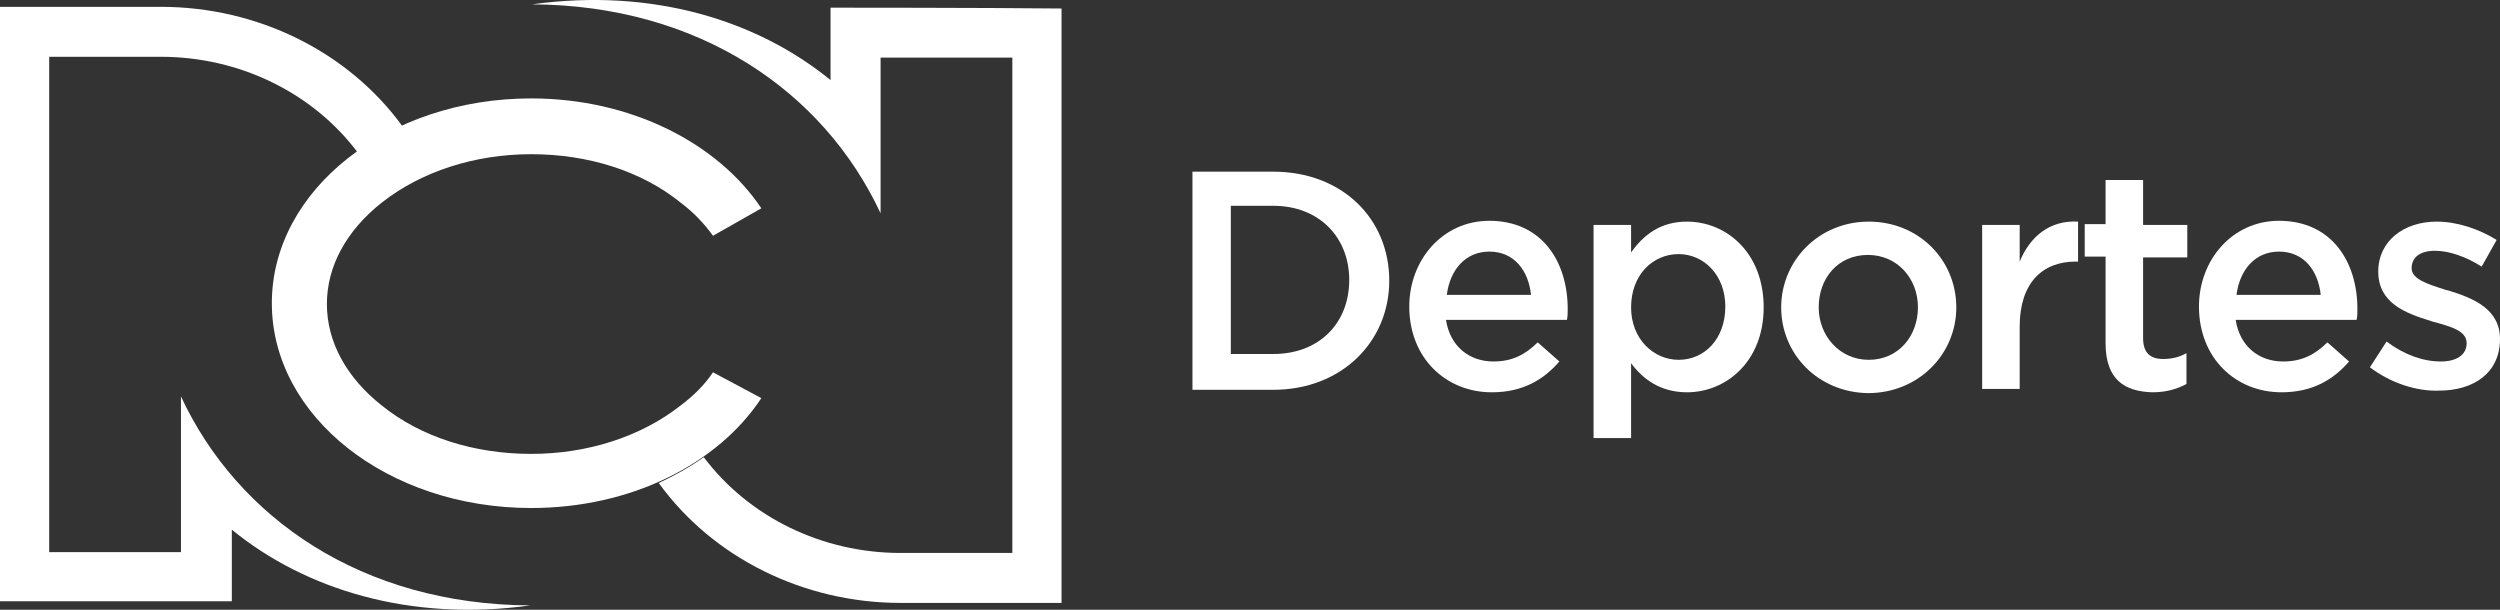 <svg width="205" height="50" viewBox="0 0 205 50" fill="none" xmlns="http://www.w3.org/2000/svg">
<rect x="0" y="0" width="205" height="50" fill="#333333" stroke="none"/>
<path d="M58.464 30.529C57.78 31.553 56.891 32.441 55.797 33.26C52.583 35.786 48.207 37.219 43.557 37.219C38.908 37.219 34.531 35.854 31.317 33.26C28.377 30.939 26.805 28.004 26.805 24.932C26.805 21.86 28.377 18.924 31.317 16.603C34.531 14.078 38.908 12.644 43.557 12.644C48.207 12.644 52.583 14.009 55.797 16.603C56.891 17.423 57.78 18.378 58.464 19.334L62.43 17.081C58.874 11.757 51.763 8.07 43.557 8.07C31.796 8.07 22.291 15.579 22.291 24.863C22.291 34.148 31.796 41.657 43.557 41.657C51.763 41.657 58.874 38.039 62.43 32.646L58.464 30.529Z" fill="white"/>
<path d="M14.838 32.509V45.275H4.034V4.657C4.034 4.657 10.188 4.657 13.197 4.657C19.625 4.657 25.642 7.592 29.335 12.508C30.497 11.688 31.728 11.006 33.027 10.391C28.582 4.247 21.129 0.561 13.197 0.561C8.821 0.561 4.376 0.561 0 0.561C0 16.808 0 33.055 0 49.302C6.359 49.302 19.009 49.302 19.009 49.302V43.432C25.027 48.347 33.642 51.009 43.489 49.644C29.677 49.575 19.488 42.476 14.838 32.509Z" fill="white"/>
<path d="M68.105 0.629V6.568C62.088 1.653 53.472 -1.009 43.626 0.356C57.37 0.425 67.558 7.524 72.208 17.491V4.725H83.012V45.343C83.012 45.343 76.858 45.343 73.849 45.343C67.422 45.343 61.404 42.407 57.712 37.492C56.549 38.312 55.319 38.994 54.019 39.609C58.464 45.752 65.917 49.439 73.849 49.439C78.225 49.439 82.67 49.439 87.046 49.439C87.046 33.192 87.046 16.945 87.046 0.698C80.755 0.629 68.105 0.629 68.105 0.629Z" fill="white"/>
<path d="M97.782 14.078H104.415C110.022 14.078 113.919 17.9 113.919 23.02C113.919 28.004 110.022 31.963 104.415 31.963H97.782V14.078ZM104.415 29.027C108.175 29.027 110.637 26.502 110.637 22.952C110.637 19.47 108.175 16.876 104.415 16.876H100.927V29.027H104.415Z" fill="white"/>
<path d="M115.56 25.136C115.56 21.314 118.296 18.105 122.125 18.105C126.433 18.105 128.552 21.45 128.552 25.341C128.552 25.546 128.552 26.024 128.484 26.229H118.569C118.911 28.413 120.484 29.642 122.467 29.642C123.971 29.642 125.065 29.096 126.091 28.072L127.869 29.642C126.569 31.144 124.86 32.168 122.33 32.168C118.569 32.168 115.56 29.369 115.56 25.136ZM125.544 24.181C125.339 22.201 124.176 20.631 122.125 20.631C120.21 20.631 118.911 22.064 118.637 24.181H125.544Z" fill="white"/>
<path d="M130.672 18.447H133.749V20.699C134.775 19.266 136.142 18.173 138.331 18.173C141.544 18.173 144.621 20.699 144.621 25.205C144.621 29.642 141.544 32.168 138.331 32.168C136.142 32.168 134.706 31.076 133.749 29.779V35.922H130.672V18.447ZM141.476 25.136C141.476 22.542 139.698 20.836 137.647 20.836C135.527 20.836 133.749 22.542 133.749 25.205C133.749 27.799 135.595 29.505 137.647 29.505C139.766 29.505 141.476 27.799 141.476 25.136Z" fill="white"/>
<path d="M146.057 25.205C146.057 21.382 149.134 18.173 153.237 18.173C157.34 18.173 160.417 21.314 160.417 25.205C160.417 29.027 157.34 32.236 153.169 32.236C149.066 32.168 146.057 29.027 146.057 25.205ZM157.271 25.205C157.271 22.815 155.562 20.904 153.169 20.904C150.707 20.904 149.134 22.815 149.134 25.205C149.134 27.526 150.844 29.505 153.237 29.505C155.699 29.505 157.271 27.526 157.271 25.205Z" fill="white"/>
<path d="M162.537 18.446H165.614V21.45C166.434 19.47 168.007 18.037 170.4 18.173V21.45H170.195C167.46 21.45 165.614 23.225 165.614 26.775V31.895H162.537V18.446Z" fill="white"/>
<path d="M172.657 28.14V21.041H170.947V18.378H172.657V14.76H175.734V18.447H179.358V21.109H175.734V27.73C175.734 28.959 176.349 29.437 177.375 29.437C178.059 29.437 178.674 29.301 179.29 28.959V31.485C178.537 31.895 177.648 32.168 176.486 32.168C174.229 32.099 172.657 31.144 172.657 28.14Z" fill="white"/>
<path d="M180.315 25.136C180.315 21.314 183.05 18.105 186.88 18.105C191.187 18.105 193.307 21.45 193.307 25.341C193.307 25.546 193.307 26.024 193.239 26.229H183.324C183.666 28.413 185.238 29.642 187.221 29.642C188.726 29.642 189.82 29.096 190.846 28.072L192.623 29.642C191.324 31.144 189.615 32.168 187.085 32.168C183.324 32.168 180.315 29.369 180.315 25.136ZM190.299 24.181C190.093 22.201 188.931 20.631 186.88 20.631C184.965 20.631 183.666 22.064 183.392 24.181H190.299Z" fill="white"/>
<path d="M194.333 30.12L195.7 28.004C197.136 29.096 198.709 29.642 200.145 29.642C201.444 29.642 202.265 29.096 202.265 28.14C202.265 27.116 200.966 26.775 199.461 26.365C199.393 26.365 199.325 26.297 199.256 26.297C197.273 25.683 195.017 24.863 195.017 22.269C195.017 19.744 197.136 18.173 199.803 18.173C201.513 18.173 203.291 18.788 204.726 19.675L203.496 21.86C202.196 21.041 200.829 20.563 199.666 20.563C198.436 20.563 197.752 21.109 197.752 21.996C197.752 22.884 199.051 23.293 200.555 23.771C200.624 23.771 200.76 23.839 200.829 23.839C202.812 24.454 205 25.341 205 27.799C205 30.598 202.812 32.031 200.008 32.031C198.162 32.099 196.042 31.417 194.333 30.12Z" fill="white"/>
</svg>
